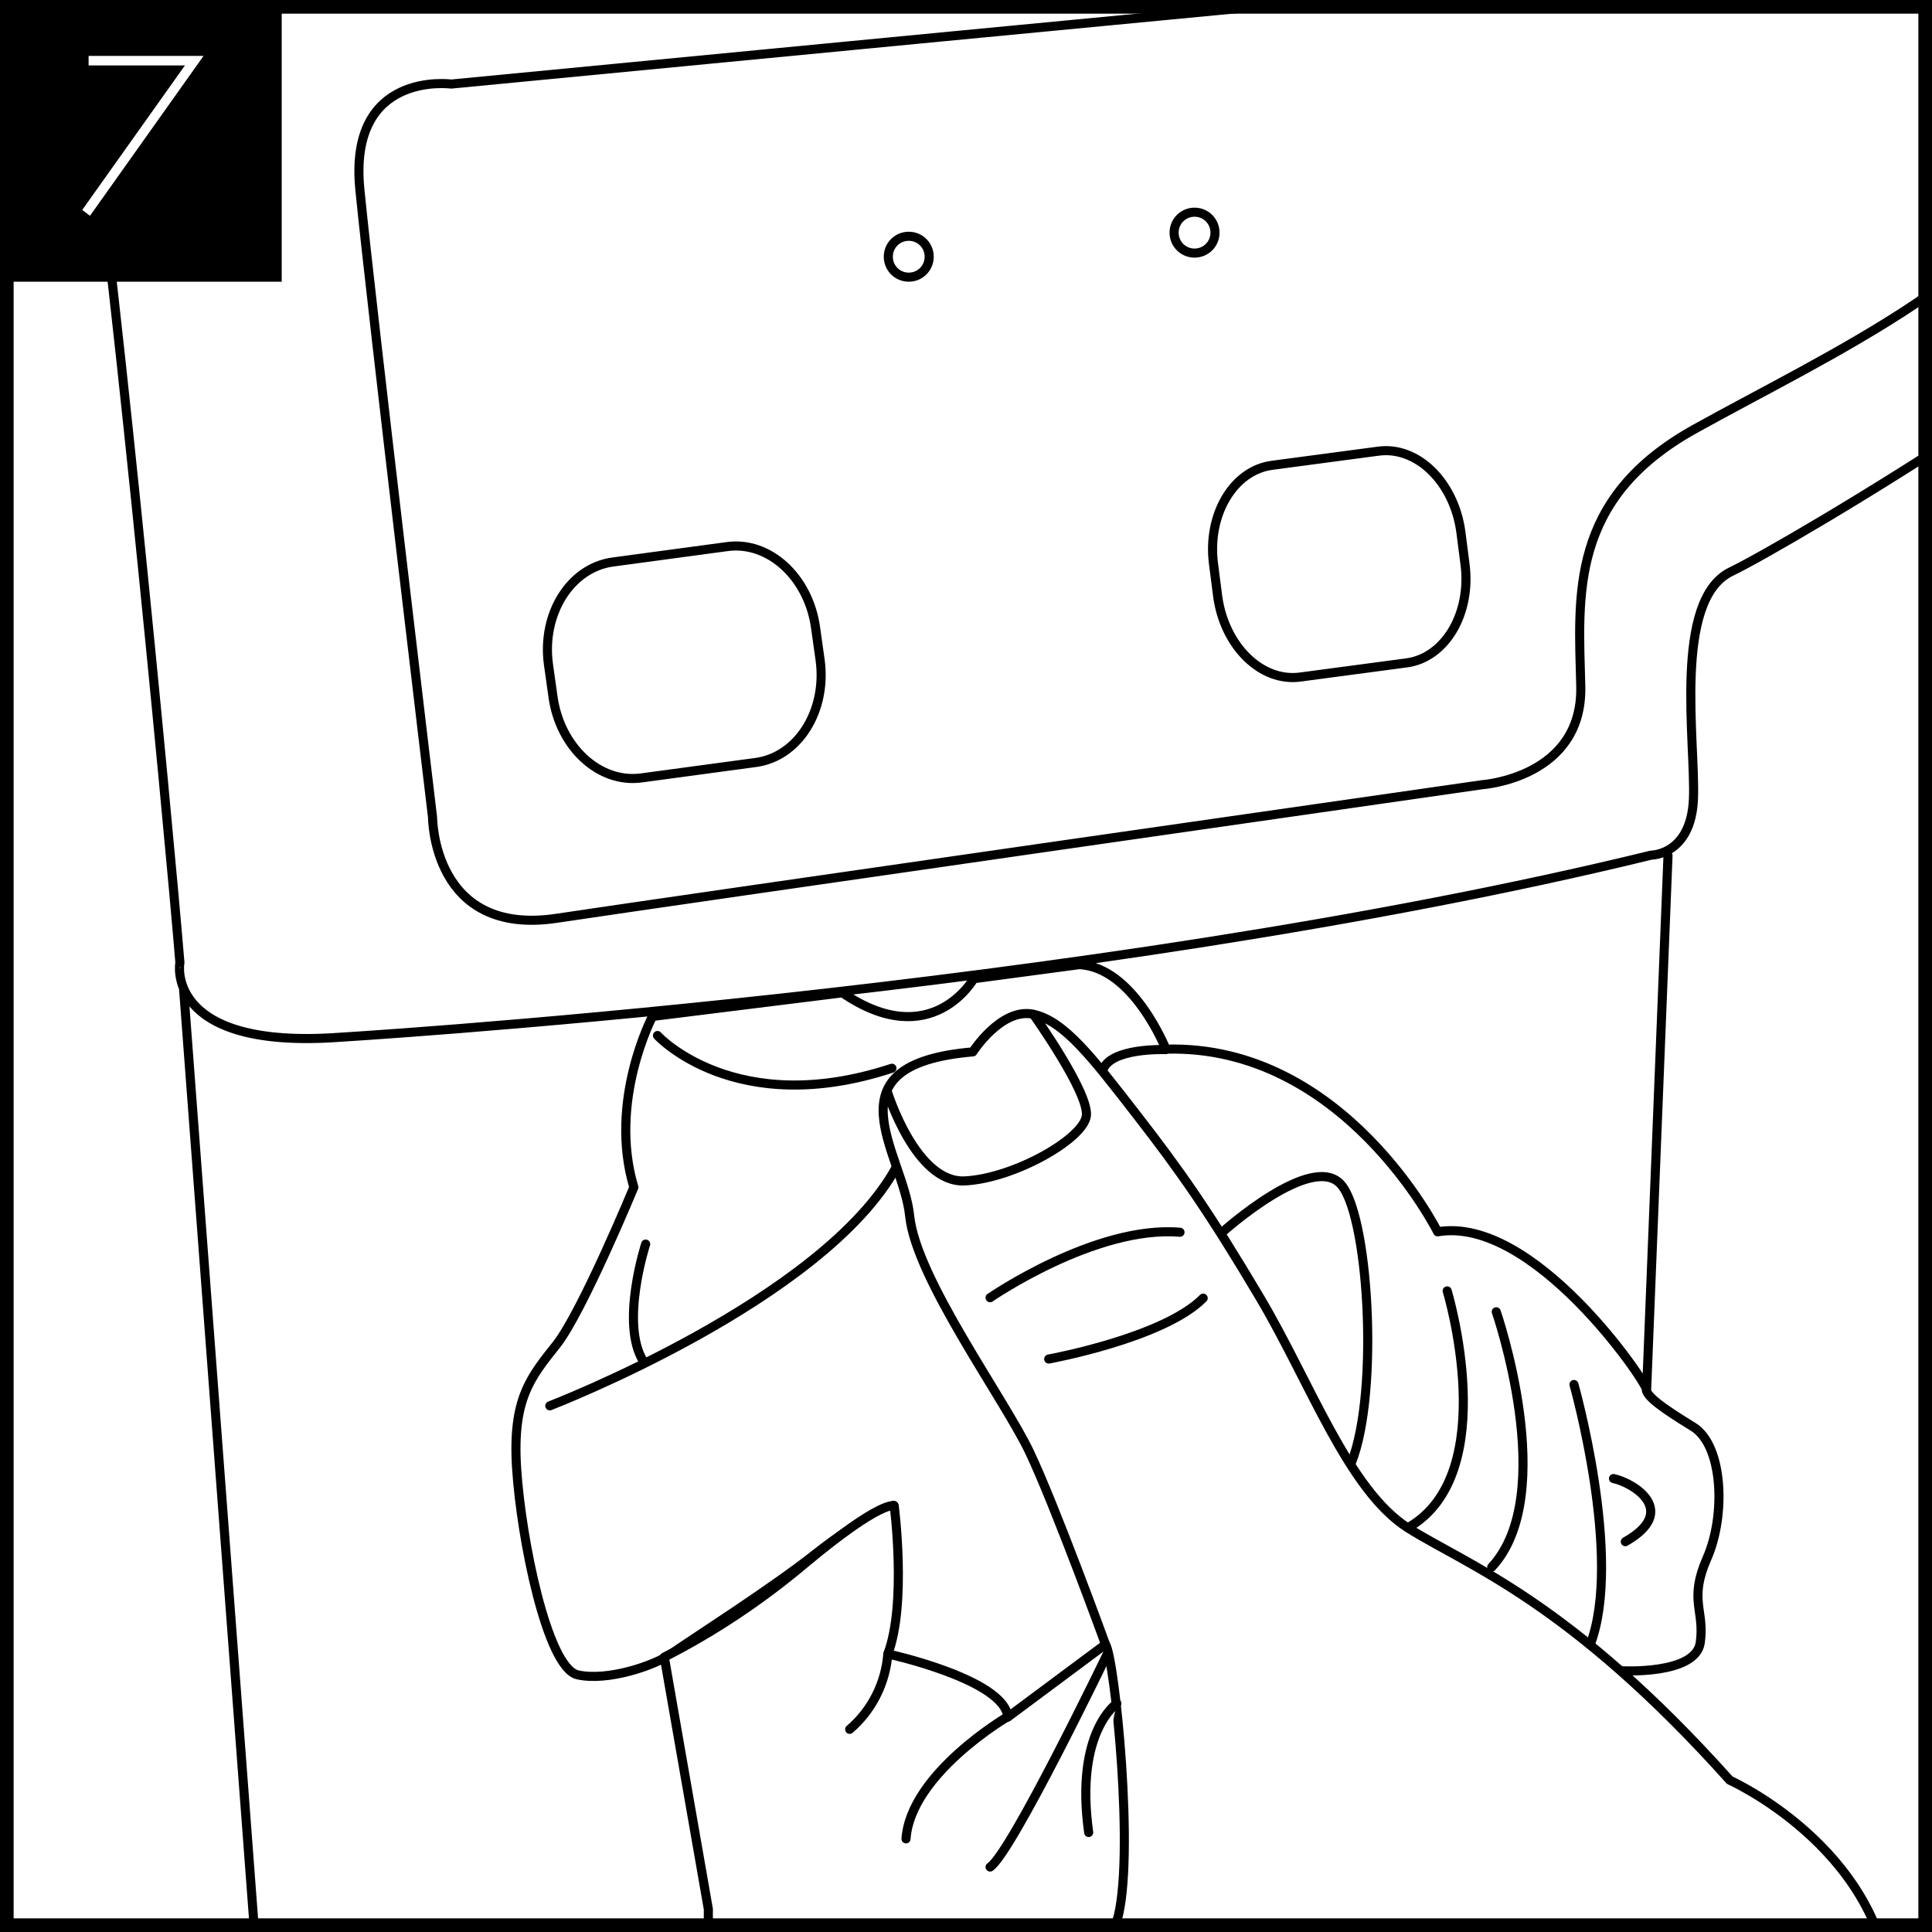 <?xml version="1.0" encoding="UTF-8"?> <!-- Generator: Adobe Illustrator 25.3.1, SVG Export Plug-In . SVG Version: 6.00 Build 0) --> <svg xmlns="http://www.w3.org/2000/svg" xmlns:xlink="http://www.w3.org/1999/xlink" version="1.1" id="Layer_1" x="0px" y="0px" viewBox="0 0 425.2 425.2" style="enable-background:new 0 0 425.2 425.2;" xml:space="preserve"> <style type="text/css"> .st0{fill:#FFFFFF;} .st1{clip-path:url(#SVGID_2_);} .st2{fill:none;stroke:#000000;stroke-width:2;stroke-linecap:round;stroke-linejoin:round;} .st3{fill:none;stroke:#000000;} </style> <rect y="0" class="st0" width="425.2" height="425.2"></rect> <g> <defs> <rect id="SVGID_1_" x="2.1" y="1.1" width="423.1" height="423.5"></rect> </defs> <clipPath id="SVGID_2_"> <use xlink:href="#SVGID_1_" style="overflow:visible;"></use> </clipPath> <g class="st1"> <path class="st2" d="M-131.7,267.1l-52.6-351.7c0,0-11.3-40.2,18.6-44.4c29.9-4.1,403.3-13.4,403.3-13.4s21.7-2.1,42.3,2.1 c20.6,4.1,308.4,33,308.4,33 M-85.3-16.6l-100.8-81.3 M-36.8,406.3L-85.3-16.6c0,0-12.4-53.6,41.3-57.8 c53.6-4.1,616.8-33,616.8-33s50.5-9.3,53.6,47.5c3.1,56.7-3.1,131-8.3,177.4c-5.2,46.4-40.2,298.1-40.2,298.1 M267.4,51.2 c0,2.5-2,4.5-4.5,4.5c-2.5,0-4.5-2-4.5-4.5s2-4.5,4.5-4.5c0,0,0,0,0,0C265.4,46.7,267.4,48.7,267.4,51.2z M204.5,56.5 c0,2.5-2,4.5-4.5,4.5c-2.5,0-4.5-2-4.5-4.5c0-2.5,2-4.5,4.5-4.5l0,0C202.5,52,204.5,54,204.5,56.5 C204.5,56.5,204.5,56.5,204.5,56.5L204.5,56.5z M367.1,188.3l-4.7,117.4 M40.4,217.6L62.1,506 M322.4,124 c1.5,10.9-4.3,20.8-12.9,21.9l-23.3,3.1c-8.6,1.2-16.7-6.8-18.2-17.7l-0.9-7c-1.5-10.9,4.3-20.8,12.9-21.9l23.3-3.1 c8.6-1.2,16.7,6.8,18.2,17.7L322.4,124z M180.5,145.3c1.5,11.1-4.8,21.2-14.1,22.5l-25.2,3.4c-9.3,1.3-18-6.8-19.5-17.9l-1-7.1 c-1.5-11.1,4.8-21.2,14.1-22.5l25.2-3.4c9.3-1.3,18,6.8,19.5,17.9L180.5,145.3z M318-2.4c-1.6,0-218.7,20.9-218.7,20.9 s-22.7-3.1-20.1,23.2c2.6,26.3,16,138.2,16,138.2s0,26.3,27.3,22.2c27.3-4.1,203.7-29.4,203.7-29.4s22.2-1.5,21.7-21.7 c-0.5-20.1-2.6-41.3,25.3-56.7C401,78.8,448.5,57.2,449,33.5c0.5-23.7,3.6-49-20.1-47.5C405.2-12.4,318-2.4,318-2.4z M73,228.4 c0,0,166.1-9.8,290.4-40.2c0,0,8.8,0,9.3-12.4c0.5-12.4-4.6-43.8,8.3-50c12.9-6.2,97-56.2,106.8-76.8c9.8-20.6,6.2-62.4,2.6-79.4 c-3.6-17-8.8-18.6-23.2-17.5C452.6-47,111.7-19.1,38-18.1c0,0-25.8-0.5-20.1,28.9c5.7,29.4,19.1,169.7,21.7,201.1 C39.5,211.9,36.4,230.5,73,228.4z M256.6,231c0,0-12.4-0.5-13.9,4.6 M355.1,325.4c4.6,1,14.4,7.2,2.6,13.9 M346.4,304.7 c0,0,10.8,38.2,3.6,57.2 M329.3,288.7c0,0,13.9,40.2-1,56.2 M318.5,284.1c0,0,12.2,40.3-8.6,52.1 M269,271.2 c0,0,20.1-18.1,26.3-10.3c6.2,7.7,8.3,48.5,1.5,62.4 M142.1,273.8c0,0-5.7,17.5-0.5,25.8 M144.7,227.9c0,0,17,18.6,51.6,7.2 M121,309.4c0,0,60.3-23.2,76.3-52.6 M356.7,367.7c0,0,16.5,1,17.5-6.2s-2.6-9.3,1.5-18.6c4.1-9.3,3.6-24.8-3.1-28.9 c-6.7-4.1-10.3-6.7-10.3-8.3s-24.8-38.2-45.9-34.6c0,0-20.6-41.3-59.8-40.2c0,0-7.2-18.1-19.1-18.6l-23.2,3.1 c0,0-9.3,16.5-28.9,3.1l-41.8,5.2c0,0-9.8,18.6-4.1,37.6c0,0-11.3,27.3-17,34.6c-5.7,7.2-9.8,11.9-8.8,27.3 c1,15.5,6.7,43.8,13.4,45.4c6.7,1.5,17-2.1,20.6-4.6c3.6-2.6,22.2-14.4,32-22.2c9.8-7.7,17-10.5,17-10.5s-22.2,39.4-4.1,49.7 c18,10.3,49,4.1,64-14.4C271.6,348.1,356.7,367.7,356.7,367.7L356.7,367.7z"></path> <path class="st0" d="M396.6,568c0,0-123.5-66.6-167.2-82.6c-43.7-16-74.2-32.6-73.5-65.2l-9.7-55.5c11.2-5.7,21.6-12.7,31.2-20.8 c16.7-13.9,19.4-12.5,19.4-12.5s2.8,21.5-1.4,32.6c0,0,25.7,5.6,26.4,13.9l21.5-16c0,0-11.1-30.5-16.7-42.3s-25-38.2-26.4-52 c-1.4-13.9-18.7-33.3,13.9-36.1c0,0,6.2-9.7,13.2-8.3c6.9,1.4,13.2,9.7,22.9,22.2c9.7,12.5,16,21.5,27.1,40.2 c11.1,18.7,19.4,42.3,32.6,50.7c13.2,8.3,35.4,16,70.8,55.5c0,0,32.6,14.6,35.4,45.8c0,0,16,12.5,22.9,16.7"></path> <path class="st2" d="M195.3,240.3c0,0,6.2,20.1,17,19.6c10.8-0.5,26.3-9.3,26.8-14.4c0.5-5.2-11.7-22.3-11.7-22.3 M396.6,568 c0,0-123.5-66.6-167.2-82.6c-43.7-16-74.2-32.6-73.5-65.2l-9.7-55.5c11.2-5.7,21.6-12.7,31.2-20.8c16.7-13.9,19.4-12.5,19.4-12.5 s2.8,21.5-1.4,32.6c0,0,25.7,5.6,26.4,13.9l21.5-16c0,0-11.1-30.5-16.7-42.3s-25-38.2-26.4-52c-1.4-13.9-18.7-33.3,13.9-36.1 c0,0,6.2-9.7,13.2-8.3c6.9,1.4,13.2,9.7,22.9,22.2c9.7,12.5,16,21.5,27.1,40.2c11.1,18.7,19.4,42.3,32.6,50.7 c13.2,8.3,35.4,16,70.8,55.5c0,0,32.6,14.6,35.4,45.8c0,0,16,12.5,22.9,16.7"></path> <path class="st0" d="M217.9,285.6c0,0,23.2-16,41.8-14.4"></path> <path class="st2" d="M217.9,285.6c0,0,23.2-16,41.8-14.4"></path> <path class="st0" d="M230.8,299.1c0,0,25.3-4.6,34-13.4"></path> <path class="st2" d="M230.8,299.1c0,0,25.3-4.6,34-13.4"></path> <path class="st0" d="M195.4,364c-0.5,6.4-3.5,12.4-8.4,16.6"></path> <path class="st2" d="M195.4,364c-0.5,6.4-3.5,12.4-8.4,16.6"></path> <path class="st0" d="M221.8,377.8c0,0-21.4,12.5-22.4,26.9"></path> <path class="st2" d="M221.8,377.8c0,0-21.4,12.5-22.4,26.9"></path> <path class="st0" d="M243.3,361.9c2,2.7,6.6,47.5,2.5,60.9"></path> <path class="st2" d="M243.3,361.9c2,2.7,6.6,47.5,2.5,60.9"></path> <path class="st0" d="M245.8,374.9c0,0-9.3,6.2-6.2,28.4"></path> <path class="st2" d="M245.8,374.9c0,0-9.3,6.2-6.2,28.4"></path> <path class="st0" d="M243.7,364c0,0-21.1,43.8-25.8,46.9"></path> <path class="st2" d="M243.7,364c0,0-21.1,43.8-25.8,46.9"></path> </g> </g> <rect x="2.1" y="1.1" class="st3" width="423.1" height="423.5"></rect> <rect y="0" width="62" height="62"></rect> <path class="st0" d="M19.5,14.4v-2.1h25.3l-25,35.2l-1.7-1.3l22.6-31.8H19.5z"></path> <path d="M422.2,3v419.2H3V3H422.2 M425.2,0H0v425.2h425.2V0z"></path> </svg> 
